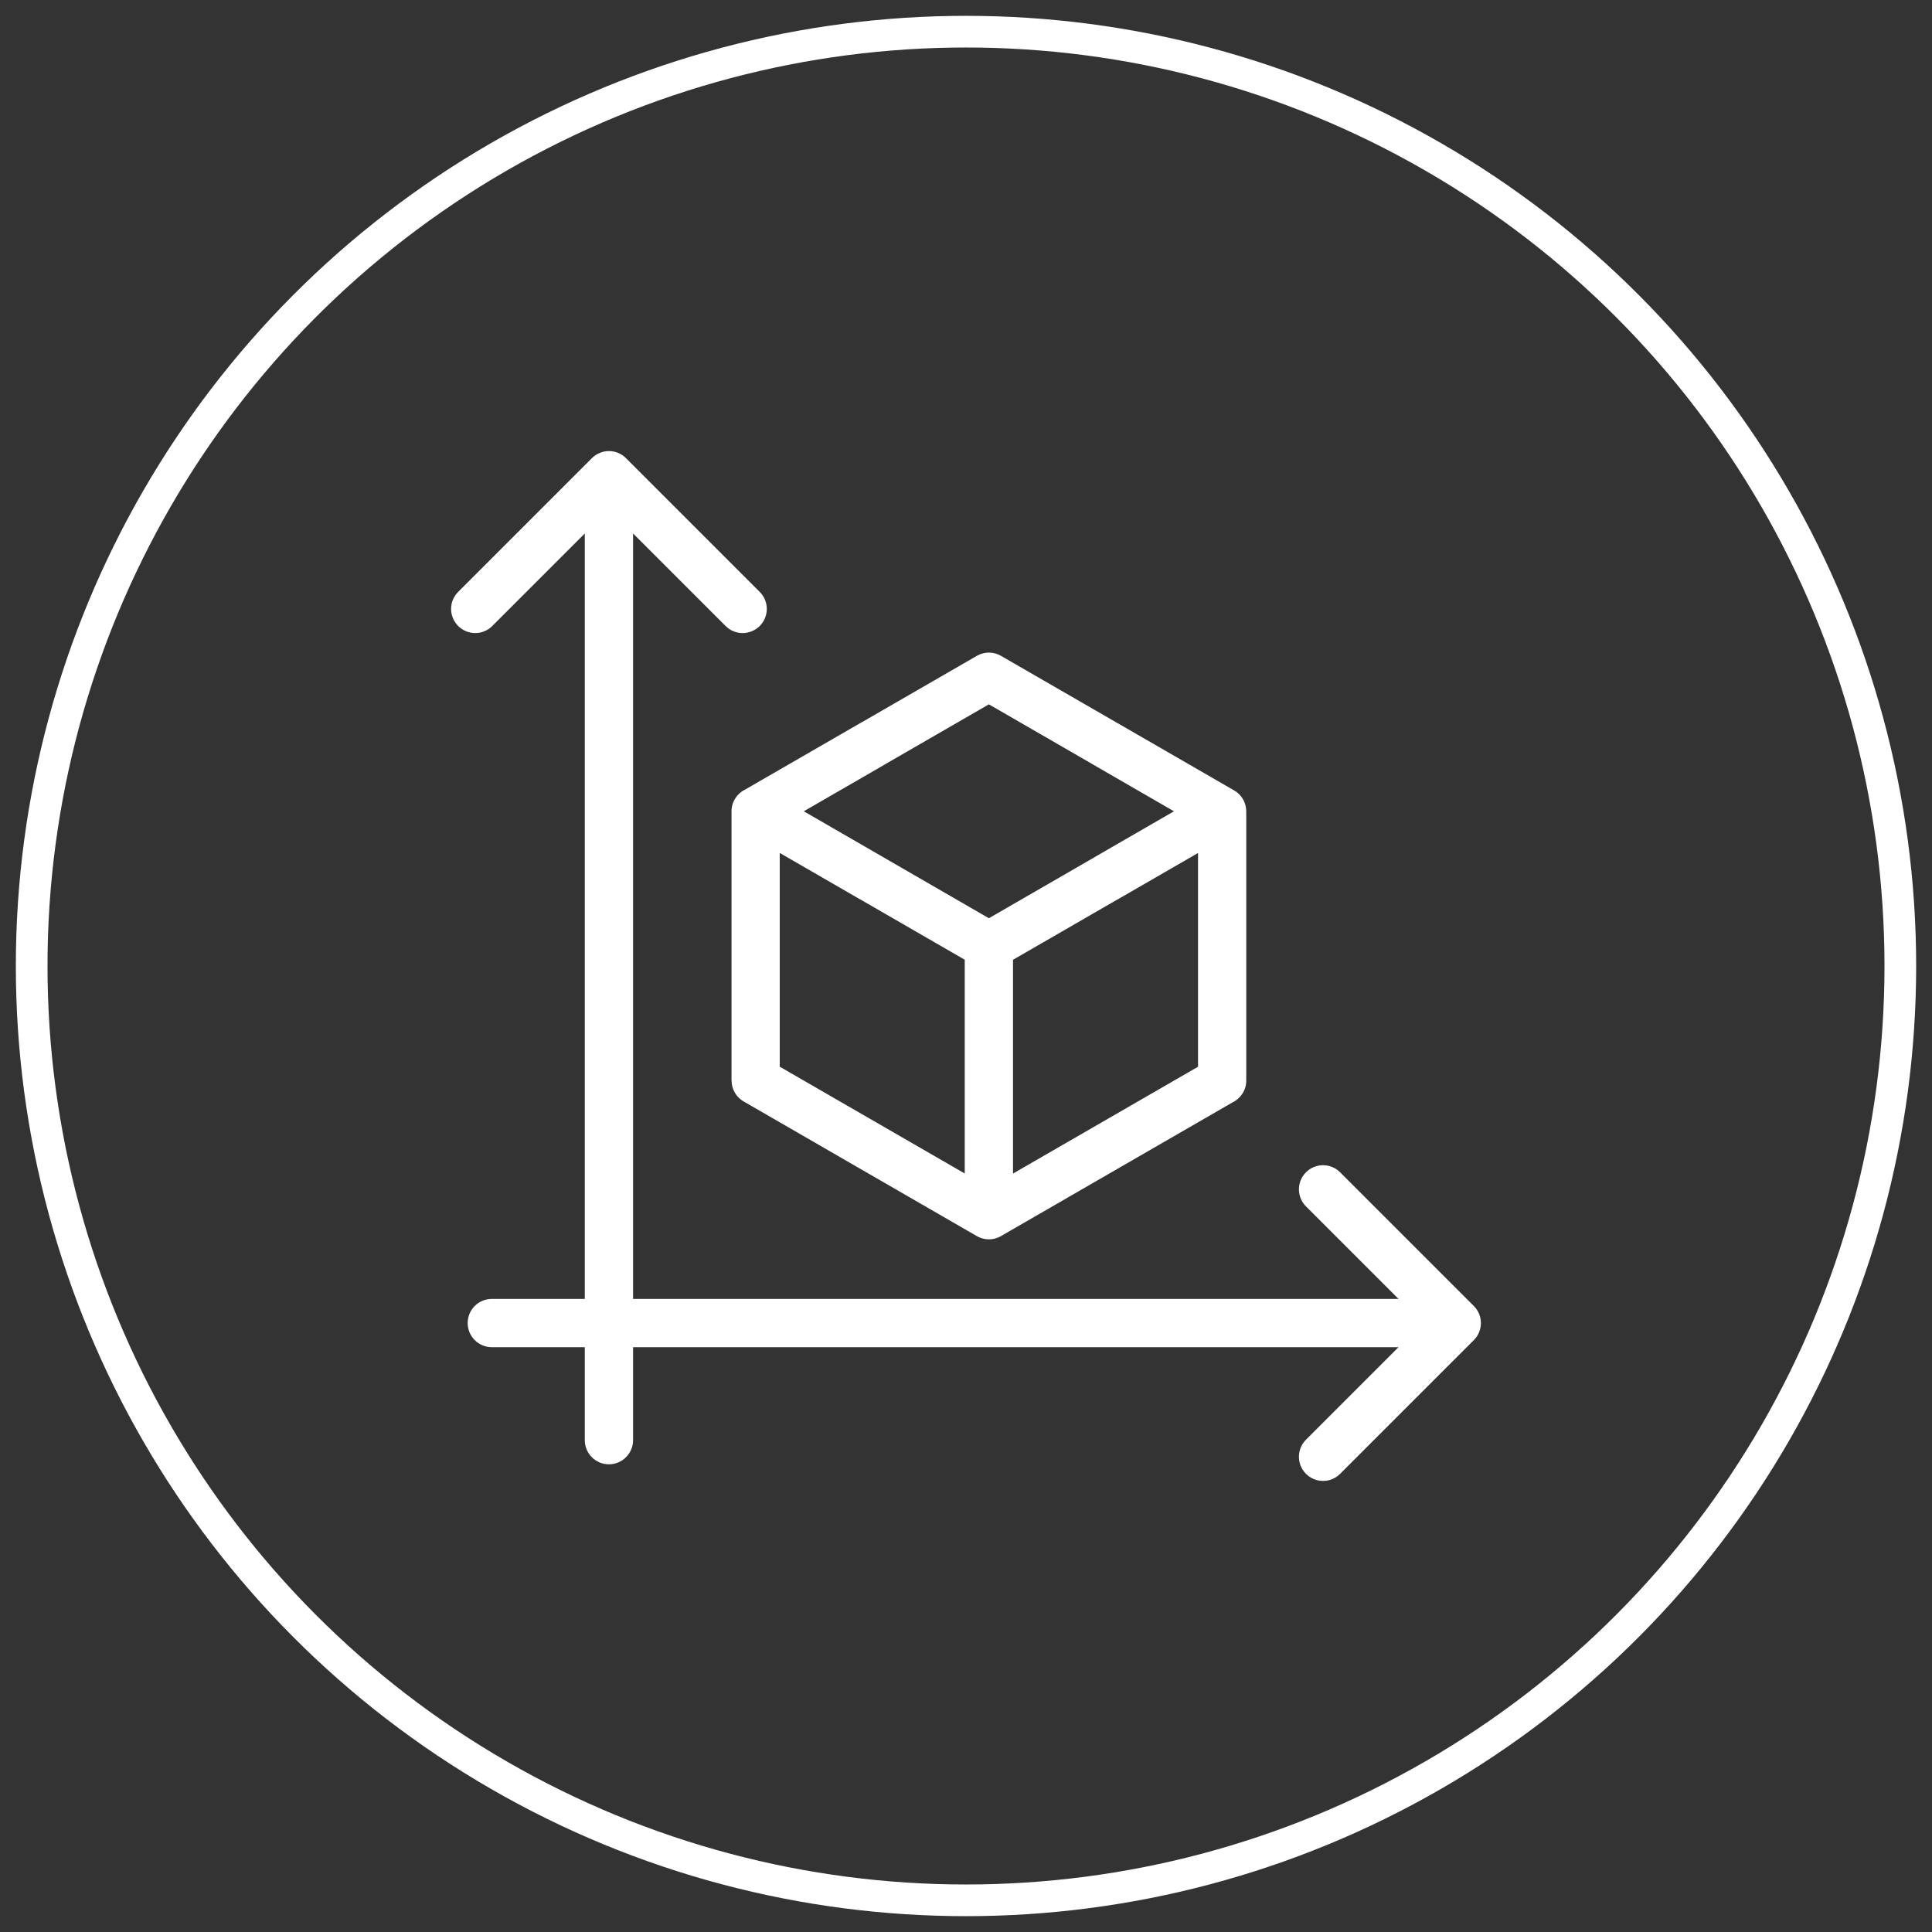 <?xml version="1.0" encoding="UTF-8"?>
<svg xmlns="http://www.w3.org/2000/svg" id="Calque_1" data-name="Calque 1" version="1.1" viewBox="0 0 122 122">
  <rect x="0" y="0" width="122" height="122" fill="#333333" stroke="none"/>
  <defs>
    <style>
      .cls-1 {
        fill: none;
        stroke: #fff;
        stroke-miterlimit: 10;
        stroke-width: 2px;
      }

      .cls-2 {
        fill: #fff;
        stroke-width: 0px;
      }
    </style>
  </defs>
  <path class="cls-2" d="M31.088,39.529c-.596.596-1.56.596-2.156,0-.596-.596-.596-1.56,0-2.154l8.444-8.444c.594-.596,1.56-.596,2.154,0l8.444,8.444c.596.594.596,1.56,0,2.154-.596.596-1.56.596-2.156,0l-5.842-5.842v48.336h48.336l-5.842-5.842c-.596-.594-.596-1.56,0-2.154.594-.596,1.56-.596,2.154,0l8.444,8.444c.596.594.596,1.56,0,2.154l-8.444,8.444c-.596.596-1.56.596-2.154,0-.596-.596-.596-1.56,0-2.156l5.842-5.842h-48.336v5.872c0,.841-.683,1.524-1.524,1.524s-1.524-.683-1.524-1.524v-5.872h-5.872c-.841,0-1.524-.683-1.524-1.524s.683-1.524,1.524-1.524h5.872v-48.336l-5.842,5.842h.002ZM63.969,60.605v13.501l11.682-6.744v-13.497l-5.079,2.933v-.004l-6.601,3.812h-.002ZM60.92,74.105v-13.501l-6.517-3.764-.086-.046-5.079-2.933v13.497l11.682,6.744v.002ZM50.757,51.23l5.085,2.937.08.048,6.523,3.768,6.605-3.814-.002-.002,5.085-2.937-5.085-2.937.002-.002-6.605-3.814-6.523,3.766-.08.05-5.085,2.937h0ZM77.918,49.903c.48.269.779.777.779,1.327v17.007c0,.602-.351,1.124-.857,1.371l-14.632,8.448c-.494.287-1.084.263-1.542-.01l-14.71-8.494c-.486-.281-.759-.791-.759-1.315h-.004v-17.007c0-.604.351-1.124.859-1.371l7.268-4.196.086-.046,7.284-4.206c.494-.283,1.078-.259,1.534.012l7.348,4.242v-.002l7.346,4.242v-.002Z"></path>
  <circle class="cls-1" cx="61" cy="61" r="59"></circle>
</svg>
